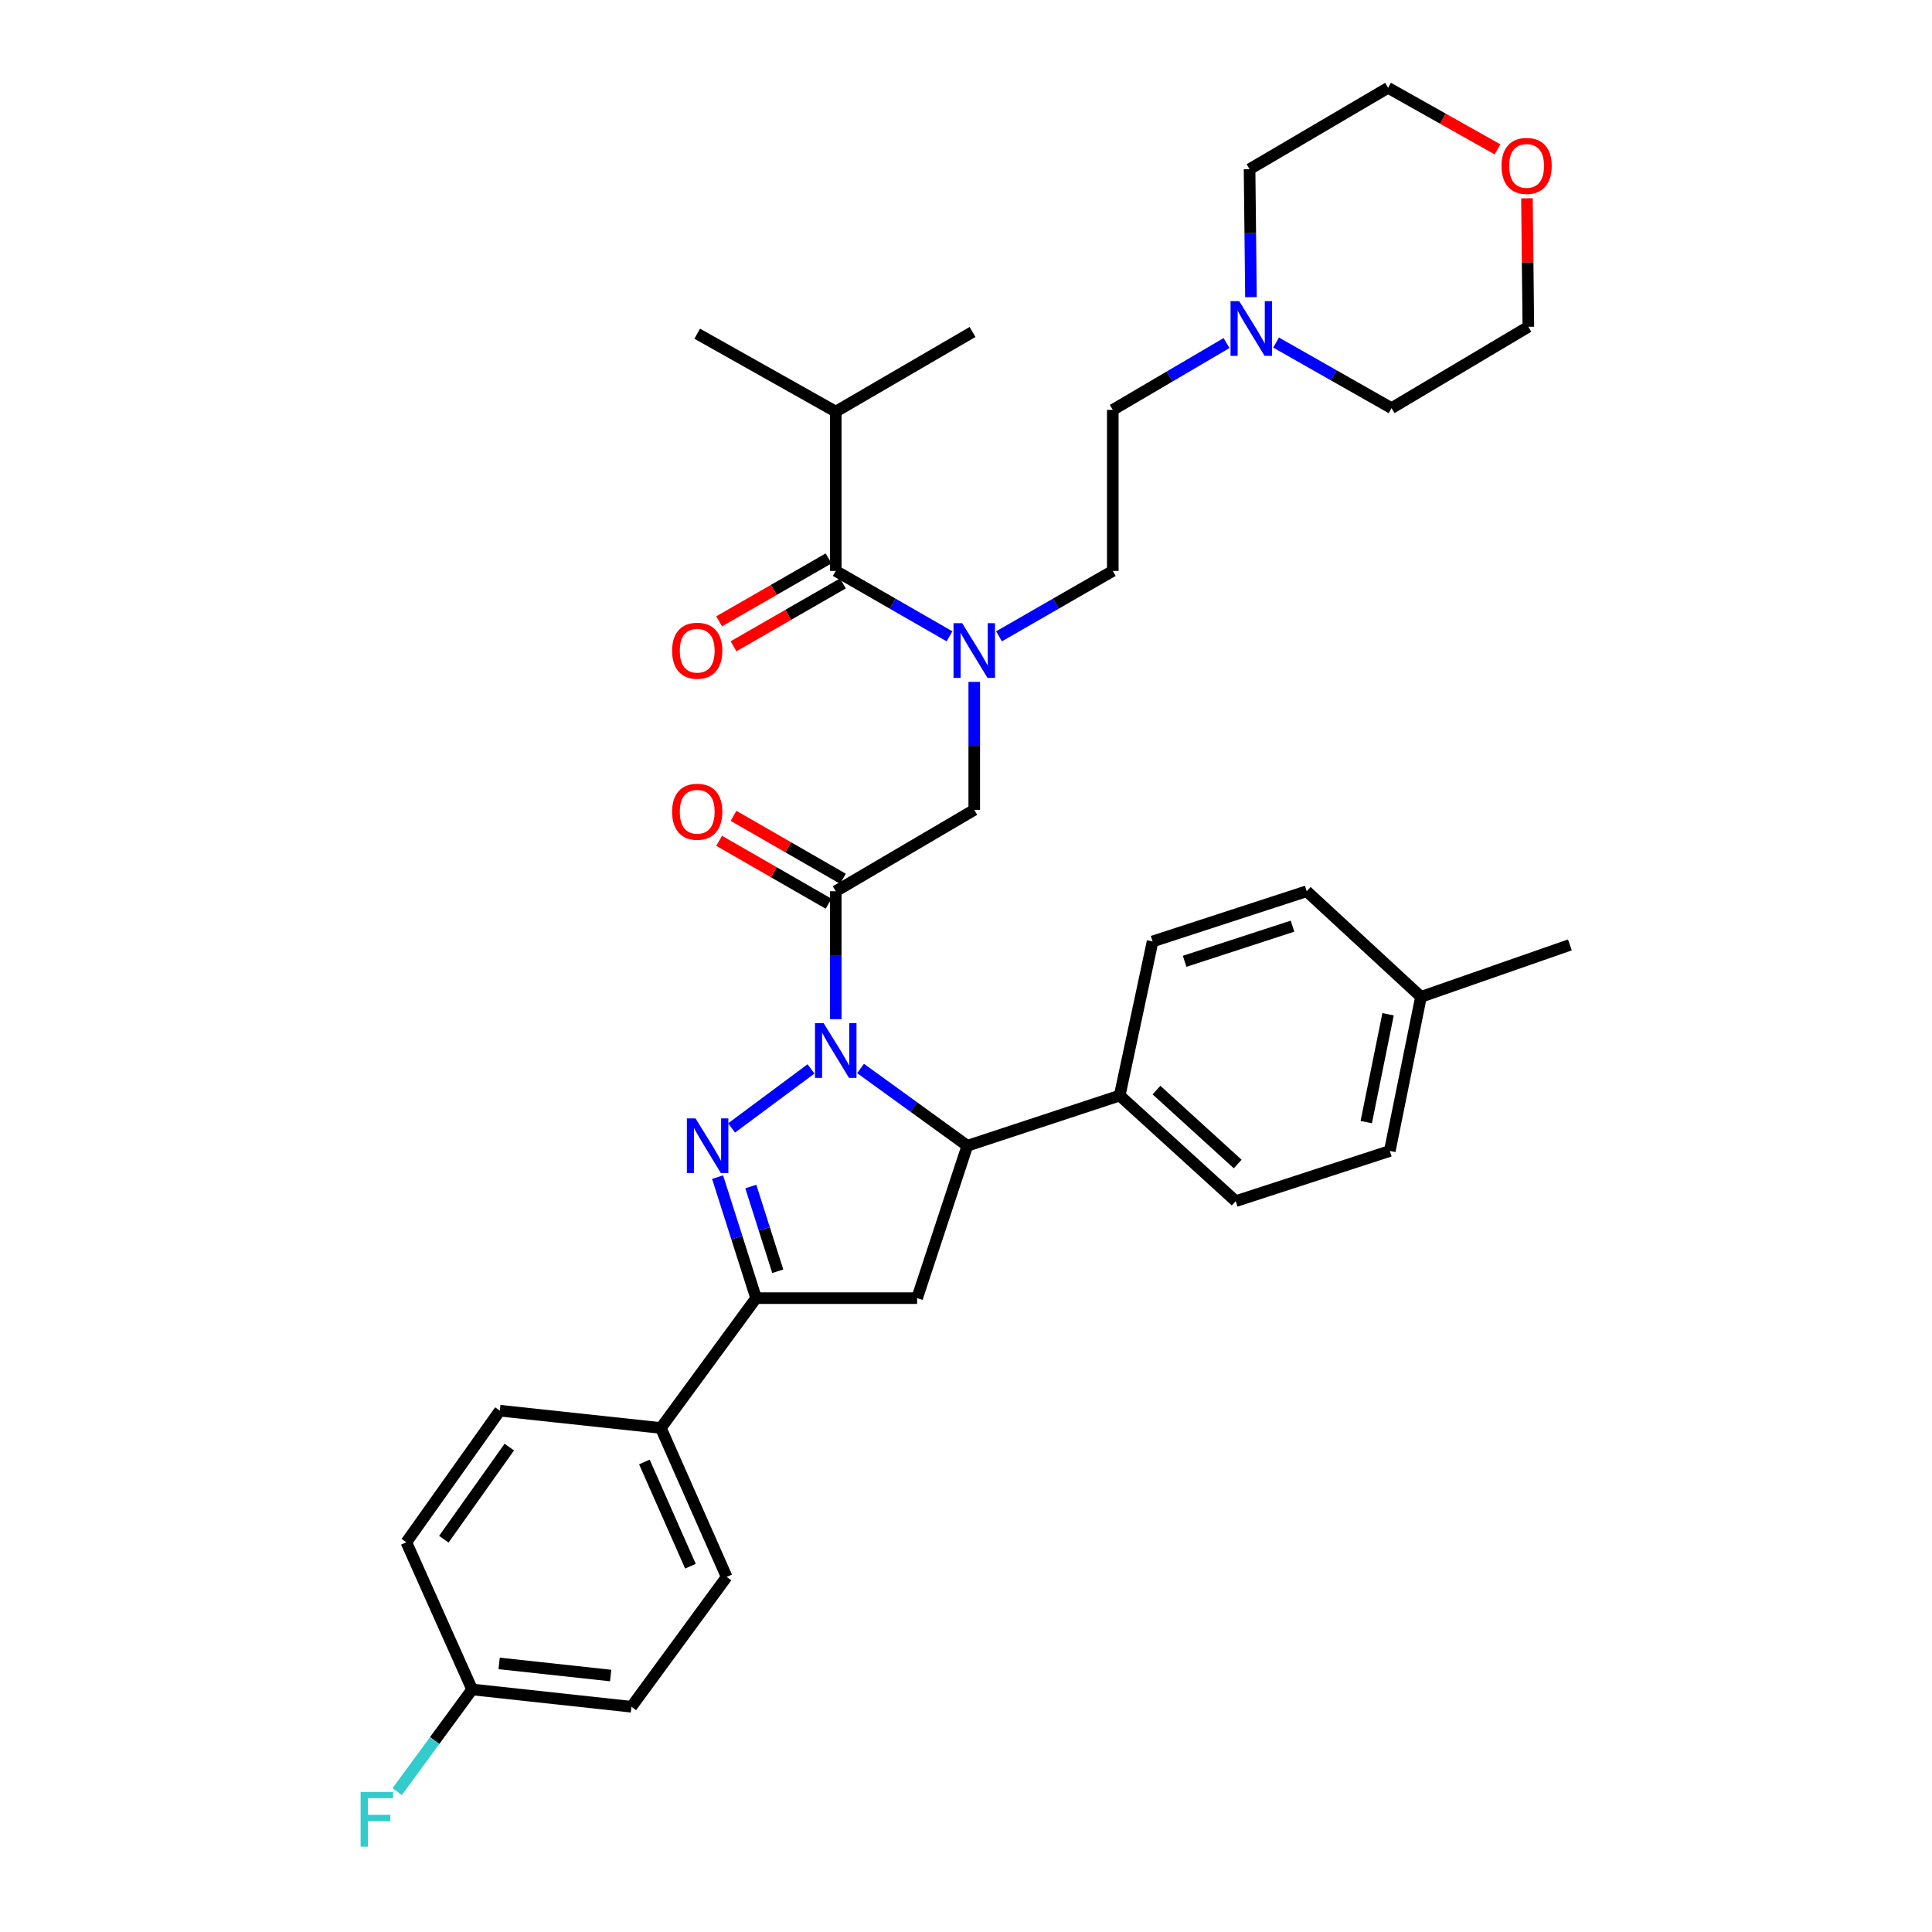 <?xml version='1.0' encoding='iso-8859-1'?>
<svg version='1.1' baseProfile='full'
              xmlns='http://www.w3.org/2000/svg'
                      xmlns:rdkit='http://www.rdkit.org/xml'
                      xmlns:xlink='http://www.w3.org/1999/xlink'
                  xml:space='preserve'
width='1000px' height='1000px' viewBox='0 0 1000 1000'>
<!-- END OF HEADER -->
<rect style='opacity:1.0;fill:#FFFFFF;stroke:none' width='1000' height='1000' x='0' y='0'> </rect>
<path class='bond-0' d='M 517.081,329.363 L 546.529,312.434' style='fill:none;fill-rule:evenodd;stroke:#0000FF;stroke-width:6px;stroke-linecap:butt;stroke-linejoin:miter;stroke-opacity:1' />
<path class='bond-0' d='M 546.529,312.434 L 575.976,295.504' style='fill:none;fill-rule:evenodd;stroke:#000000;stroke-width:6px;stroke-linecap:butt;stroke-linejoin:miter;stroke-opacity:1' />
<path class='bond-1' d='M 504.274,352.948 L 504.274,386.064' style='fill:none;fill-rule:evenodd;stroke:#0000FF;stroke-width:6px;stroke-linecap:butt;stroke-linejoin:miter;stroke-opacity:1' />
<path class='bond-1' d='M 504.274,386.064 L 504.274,419.179' style='fill:none;fill-rule:evenodd;stroke:#000000;stroke-width:6px;stroke-linecap:butt;stroke-linejoin:miter;stroke-opacity:1' />
<path class='bond-2' d='M 491.466,329.363 L 462.023,312.434' style='fill:none;fill-rule:evenodd;stroke:#0000FF;stroke-width:6px;stroke-linecap:butt;stroke-linejoin:miter;stroke-opacity:1' />
<path class='bond-2' d='M 462.023,312.434 L 432.58,295.504' style='fill:none;fill-rule:evenodd;stroke:#000000;stroke-width:6px;stroke-linecap:butt;stroke-linejoin:miter;stroke-opacity:1' />
<path class='bond-3' d='M 432.58,213.052 L 503.379,171.821' style='fill:none;fill-rule:evenodd;stroke:#000000;stroke-width:6px;stroke-linecap:butt;stroke-linejoin:miter;stroke-opacity:1' />
<path class='bond-4' d='M 432.58,213.052 L 360.878,172.724' style='fill:none;fill-rule:evenodd;stroke:#000000;stroke-width:6px;stroke-linecap:butt;stroke-linejoin:miter;stroke-opacity:1' />
<path class='bond-5' d='M 432.58,213.052 L 432.58,295.504' style='fill:none;fill-rule:evenodd;stroke:#000000;stroke-width:6px;stroke-linecap:butt;stroke-linejoin:miter;stroke-opacity:1' />
<path class='bond-6' d='M 436.296,454.842 L 407.979,438.559' style='fill:none;fill-rule:evenodd;stroke:#000000;stroke-width:6px;stroke-linecap:butt;stroke-linejoin:miter;stroke-opacity:1' />
<path class='bond-6' d='M 407.979,438.559 L 379.662,422.276' style='fill:none;fill-rule:evenodd;stroke:#FF0000;stroke-width:6px;stroke-linecap:butt;stroke-linejoin:miter;stroke-opacity:1' />
<path class='bond-6' d='M 428.864,467.767 L 400.547,451.483' style='fill:none;fill-rule:evenodd;stroke:#000000;stroke-width:6px;stroke-linecap:butt;stroke-linejoin:miter;stroke-opacity:1' />
<path class='bond-6' d='M 400.547,451.483 L 372.23,435.2' style='fill:none;fill-rule:evenodd;stroke:#FF0000;stroke-width:6px;stroke-linecap:butt;stroke-linejoin:miter;stroke-opacity:1' />
<path class='bond-7' d='M 432.58,461.304 L 504.274,419.179' style='fill:none;fill-rule:evenodd;stroke:#000000;stroke-width:6px;stroke-linecap:butt;stroke-linejoin:miter;stroke-opacity:1' />
<path class='bond-8' d='M 432.58,461.304 L 432.58,494.416' style='fill:none;fill-rule:evenodd;stroke:#000000;stroke-width:6px;stroke-linecap:butt;stroke-linejoin:miter;stroke-opacity:1' />
<path class='bond-8' d='M 432.58,494.416 L 432.58,527.528' style='fill:none;fill-rule:evenodd;stroke:#0000FF;stroke-width:6px;stroke-linecap:butt;stroke-linejoin:miter;stroke-opacity:1' />
<path class='bond-9' d='M 428.865,289.042 L 400.548,305.322' style='fill:none;fill-rule:evenodd;stroke:#000000;stroke-width:6px;stroke-linecap:butt;stroke-linejoin:miter;stroke-opacity:1' />
<path class='bond-9' d='M 400.548,305.322 L 372.23,321.602' style='fill:none;fill-rule:evenodd;stroke:#FF0000;stroke-width:6px;stroke-linecap:butt;stroke-linejoin:miter;stroke-opacity:1' />
<path class='bond-9' d='M 436.295,301.967 L 407.978,318.247' style='fill:none;fill-rule:evenodd;stroke:#000000;stroke-width:6px;stroke-linecap:butt;stroke-linejoin:miter;stroke-opacity:1' />
<path class='bond-9' d='M 407.978,318.247 L 379.661,334.527' style='fill:none;fill-rule:evenodd;stroke:#FF0000;stroke-width:6px;stroke-linecap:butt;stroke-linejoin:miter;stroke-opacity:1' />
<path class='bond-10' d='M 634.851,177.564 L 605.413,194.861' style='fill:none;fill-rule:evenodd;stroke:#0000FF;stroke-width:6px;stroke-linecap:butt;stroke-linejoin:miter;stroke-opacity:1' />
<path class='bond-10' d='M 605.413,194.861 L 575.976,212.157' style='fill:none;fill-rule:evenodd;stroke:#000000;stroke-width:6px;stroke-linecap:butt;stroke-linejoin:miter;stroke-opacity:1' />
<path class='bond-11' d='M 660.497,177.316 L 690.381,194.285' style='fill:none;fill-rule:evenodd;stroke:#0000FF;stroke-width:6px;stroke-linecap:butt;stroke-linejoin:miter;stroke-opacity:1' />
<path class='bond-11' d='M 690.381,194.285 L 720.266,211.254' style='fill:none;fill-rule:evenodd;stroke:#000000;stroke-width:6px;stroke-linecap:butt;stroke-linejoin:miter;stroke-opacity:1' />
<path class='bond-12' d='M 647.493,153.811 L 647.134,120.695' style='fill:none;fill-rule:evenodd;stroke:#0000FF;stroke-width:6px;stroke-linecap:butt;stroke-linejoin:miter;stroke-opacity:1' />
<path class='bond-12' d='M 647.134,120.695 L 646.775,87.58' style='fill:none;fill-rule:evenodd;stroke:#000000;stroke-width:6px;stroke-linecap:butt;stroke-linejoin:miter;stroke-opacity:1' />
<path class='bond-13' d='M 775.114,77.32 L 746.791,61.388' style='fill:none;fill-rule:evenodd;stroke:#FF0000;stroke-width:6px;stroke-linecap:butt;stroke-linejoin:miter;stroke-opacity:1' />
<path class='bond-13' d='M 746.791,61.388 L 718.469,45.455' style='fill:none;fill-rule:evenodd;stroke:#000000;stroke-width:6px;stroke-linecap:butt;stroke-linejoin:miter;stroke-opacity:1' />
<path class='bond-14' d='M 790.351,102.634 L 790.708,135.886' style='fill:none;fill-rule:evenodd;stroke:#FF0000;stroke-width:6px;stroke-linecap:butt;stroke-linejoin:miter;stroke-opacity:1' />
<path class='bond-14' d='M 790.708,135.886 L 791.065,169.138' style='fill:none;fill-rule:evenodd;stroke:#000000;stroke-width:6px;stroke-linecap:butt;stroke-linejoin:miter;stroke-opacity:1' />
<path class='bond-15' d='M 445.422,553.044 L 473.055,573.045' style='fill:none;fill-rule:evenodd;stroke:#0000FF;stroke-width:6px;stroke-linecap:butt;stroke-linejoin:miter;stroke-opacity:1' />
<path class='bond-15' d='M 473.055,573.045 L 500.687,593.047' style='fill:none;fill-rule:evenodd;stroke:#000000;stroke-width:6px;stroke-linecap:butt;stroke-linejoin:miter;stroke-opacity:1' />
<path class='bond-16' d='M 419.774,553.268 L 378.669,583.824' style='fill:none;fill-rule:evenodd;stroke:#0000FF;stroke-width:6px;stroke-linecap:butt;stroke-linejoin:miter;stroke-opacity:1' />
<path class='bond-17' d='M 391.35,671.913 L 342.06,739.126' style='fill:none;fill-rule:evenodd;stroke:#000000;stroke-width:6px;stroke-linecap:butt;stroke-linejoin:miter;stroke-opacity:1' />
<path class='bond-18' d='M 391.35,671.913 L 474.697,671.913' style='fill:none;fill-rule:evenodd;stroke:#000000;stroke-width:6px;stroke-linecap:butt;stroke-linejoin:miter;stroke-opacity:1' />
<path class='bond-19' d='M 391.35,671.913 L 381.387,640.594' style='fill:none;fill-rule:evenodd;stroke:#000000;stroke-width:6px;stroke-linecap:butt;stroke-linejoin:miter;stroke-opacity:1' />
<path class='bond-19' d='M 381.387,640.594 L 371.424,609.276' style='fill:none;fill-rule:evenodd;stroke:#0000FF;stroke-width:6px;stroke-linecap:butt;stroke-linejoin:miter;stroke-opacity:1' />
<path class='bond-19' d='M 402.568,657.998 L 395.594,636.075' style='fill:none;fill-rule:evenodd;stroke:#000000;stroke-width:6px;stroke-linecap:butt;stroke-linejoin:miter;stroke-opacity:1' />
<path class='bond-19' d='M 395.594,636.075 L 388.62,614.152' style='fill:none;fill-rule:evenodd;stroke:#0000FF;stroke-width:6px;stroke-linecap:butt;stroke-linejoin:miter;stroke-opacity:1' />
<path class='bond-20' d='M 474.697,671.913 L 500.687,593.047' style='fill:none;fill-rule:evenodd;stroke:#000000;stroke-width:6px;stroke-linecap:butt;stroke-linejoin:miter;stroke-opacity:1' />
<path class='bond-21' d='M 500.687,593.047 L 579.554,567.056' style='fill:none;fill-rule:evenodd;stroke:#000000;stroke-width:6px;stroke-linecap:butt;stroke-linejoin:miter;stroke-opacity:1' />
<path class='bond-22' d='M 342.06,739.126 L 376.118,816.203' style='fill:none;fill-rule:evenodd;stroke:#000000;stroke-width:6px;stroke-linecap:butt;stroke-linejoin:miter;stroke-opacity:1' />
<path class='bond-22' d='M 333.532,756.713 L 357.373,810.667' style='fill:none;fill-rule:evenodd;stroke:#000000;stroke-width:6px;stroke-linecap:butt;stroke-linejoin:miter;stroke-opacity:1' />
<path class='bond-23' d='M 342.06,739.126 L 258.713,730.164' style='fill:none;fill-rule:evenodd;stroke:#000000;stroke-width:6px;stroke-linecap:butt;stroke-linejoin:miter;stroke-opacity:1' />
<path class='bond-24' d='M 376.118,816.203 L 326.829,883.416' style='fill:none;fill-rule:evenodd;stroke:#000000;stroke-width:6px;stroke-linecap:butt;stroke-linejoin:miter;stroke-opacity:1' />
<path class='bond-25' d='M 579.554,567.056 L 596.583,487.295' style='fill:none;fill-rule:evenodd;stroke:#000000;stroke-width:6px;stroke-linecap:butt;stroke-linejoin:miter;stroke-opacity:1' />
<path class='bond-26' d='M 579.554,567.056 L 639.602,621.721' style='fill:none;fill-rule:evenodd;stroke:#000000;stroke-width:6px;stroke-linecap:butt;stroke-linejoin:miter;stroke-opacity:1' />
<path class='bond-26' d='M 598.597,564.231 L 640.631,602.496' style='fill:none;fill-rule:evenodd;stroke:#000000;stroke-width:6px;stroke-linecap:butt;stroke-linejoin:miter;stroke-opacity:1' />
<path class='bond-27' d='M 735.497,515.969 L 719.363,595.73' style='fill:none;fill-rule:evenodd;stroke:#000000;stroke-width:6px;stroke-linecap:butt;stroke-linejoin:miter;stroke-opacity:1' />
<path class='bond-27' d='M 718.465,524.977 L 707.171,580.81' style='fill:none;fill-rule:evenodd;stroke:#000000;stroke-width:6px;stroke-linecap:butt;stroke-linejoin:miter;stroke-opacity:1' />
<path class='bond-28' d='M 735.497,515.969 L 812.575,489.084' style='fill:none;fill-rule:evenodd;stroke:#000000;stroke-width:6px;stroke-linecap:butt;stroke-linejoin:miter;stroke-opacity:1' />
<path class='bond-29' d='M 735.497,515.969 L 676.344,461.304' style='fill:none;fill-rule:evenodd;stroke:#000000;stroke-width:6px;stroke-linecap:butt;stroke-linejoin:miter;stroke-opacity:1' />
<path class='bond-30' d='M 596.583,487.295 L 676.344,461.304' style='fill:none;fill-rule:evenodd;stroke:#000000;stroke-width:6px;stroke-linecap:butt;stroke-linejoin:miter;stroke-opacity:1' />
<path class='bond-30' d='M 613.166,497.571 L 668.998,479.378' style='fill:none;fill-rule:evenodd;stroke:#000000;stroke-width:6px;stroke-linecap:butt;stroke-linejoin:miter;stroke-opacity:1' />
<path class='bond-31' d='M 639.602,621.721 L 719.363,595.73' style='fill:none;fill-rule:evenodd;stroke:#000000;stroke-width:6px;stroke-linecap:butt;stroke-linejoin:miter;stroke-opacity:1' />
<path class='bond-32' d='M 258.713,730.164 L 210.318,798.28' style='fill:none;fill-rule:evenodd;stroke:#000000;stroke-width:6px;stroke-linecap:butt;stroke-linejoin:miter;stroke-opacity:1' />
<path class='bond-32' d='M 263.607,749.016 L 229.731,796.697' style='fill:none;fill-rule:evenodd;stroke:#000000;stroke-width:6px;stroke-linecap:butt;stroke-linejoin:miter;stroke-opacity:1' />
<path class='bond-33' d='M 244.376,874.454 L 210.318,798.28' style='fill:none;fill-rule:evenodd;stroke:#000000;stroke-width:6px;stroke-linecap:butt;stroke-linejoin:miter;stroke-opacity:1' />
<path class='bond-34' d='M 244.376,874.454 L 224.979,900.903' style='fill:none;fill-rule:evenodd;stroke:#000000;stroke-width:6px;stroke-linecap:butt;stroke-linejoin:miter;stroke-opacity:1' />
<path class='bond-34' d='M 224.979,900.903 L 205.582,927.352' style='fill:none;fill-rule:evenodd;stroke:#33CCCC;stroke-width:6px;stroke-linecap:butt;stroke-linejoin:miter;stroke-opacity:1' />
<path class='bond-35' d='M 244.376,874.454 L 326.829,883.416' style='fill:none;fill-rule:evenodd;stroke:#000000;stroke-width:6px;stroke-linecap:butt;stroke-linejoin:miter;stroke-opacity:1' />
<path class='bond-35' d='M 258.355,860.977 L 316.072,867.25' style='fill:none;fill-rule:evenodd;stroke:#000000;stroke-width:6px;stroke-linecap:butt;stroke-linejoin:miter;stroke-opacity:1' />
<path class='bond-36' d='M 575.976,212.157 L 575.976,295.504' style='fill:none;fill-rule:evenodd;stroke:#000000;stroke-width:6px;stroke-linecap:butt;stroke-linejoin:miter;stroke-opacity:1' />
<path class='bond-37' d='M 720.266,211.254 L 791.065,169.138' style='fill:none;fill-rule:evenodd;stroke:#000000;stroke-width:6px;stroke-linecap:butt;stroke-linejoin:miter;stroke-opacity:1' />
<path class='bond-38' d='M 646.775,87.58 L 718.469,45.455' style='fill:none;fill-rule:evenodd;stroke:#000000;stroke-width:6px;stroke-linecap:butt;stroke-linejoin:miter;stroke-opacity:1' />
<path  class='atom-0' d='M 498.014 322.567
L 507.294 337.567
Q 508.214 339.047, 509.694 341.727
Q 511.174 344.407, 511.254 344.567
L 511.254 322.567
L 515.014 322.567
L 515.014 350.887
L 511.134 350.887
L 501.174 334.487
Q 500.014 332.567, 498.774 330.367
Q 497.574 328.167, 497.214 327.487
L 497.214 350.887
L 493.534 350.887
L 493.534 322.567
L 498.014 322.567
' fill='#0000FF'/>
<path  class='atom-3' d='M 347.878 420.154
Q 347.878 413.354, 351.238 409.554
Q 354.598 405.754, 360.878 405.754
Q 367.158 405.754, 370.518 409.554
Q 373.878 413.354, 373.878 420.154
Q 373.878 427.034, 370.478 430.954
Q 367.078 434.834, 360.878 434.834
Q 354.638 434.834, 351.238 430.954
Q 347.878 427.074, 347.878 420.154
M 360.878 431.634
Q 365.198 431.634, 367.518 428.754
Q 369.878 425.834, 369.878 420.154
Q 369.878 414.594, 367.518 411.794
Q 365.198 408.954, 360.878 408.954
Q 356.558 408.954, 354.198 411.754
Q 351.878 414.554, 351.878 420.154
Q 351.878 425.874, 354.198 428.754
Q 356.558 431.634, 360.878 431.634
' fill='#FF0000'/>
<path  class='atom-6' d='M 347.878 336.807
Q 347.878 330.007, 351.238 326.207
Q 354.598 322.407, 360.878 322.407
Q 367.158 322.407, 370.518 326.207
Q 373.878 330.007, 373.878 336.807
Q 373.878 343.687, 370.478 347.607
Q 367.078 351.487, 360.878 351.487
Q 354.638 351.487, 351.238 347.607
Q 347.878 343.727, 347.878 336.807
M 360.878 348.287
Q 365.198 348.287, 367.518 345.407
Q 369.878 342.487, 369.878 336.807
Q 369.878 331.247, 367.518 328.447
Q 365.198 325.607, 360.878 325.607
Q 356.558 325.607, 354.198 328.407
Q 351.878 331.207, 351.878 336.807
Q 351.878 342.527, 354.198 345.407
Q 356.558 348.287, 360.878 348.287
' fill='#FF0000'/>
<path  class='atom-9' d='M 641.409 155.872
L 650.689 170.872
Q 651.609 172.352, 653.089 175.032
Q 654.569 177.712, 654.649 177.872
L 654.649 155.872
L 658.409 155.872
L 658.409 184.192
L 654.529 184.192
L 644.569 167.792
Q 643.409 165.872, 642.169 163.672
Q 640.969 161.472, 640.609 160.792
L 640.609 184.192
L 636.929 184.192
L 636.929 155.872
L 641.409 155.872
' fill='#0000FF'/>
<path  class='atom-10' d='M 777.171 85.871
Q 777.171 79.07, 780.531 75.27
Q 783.891 71.471, 790.171 71.471
Q 796.451 71.471, 799.811 75.27
Q 803.171 79.07, 803.171 85.871
Q 803.171 92.751, 799.771 96.671
Q 796.371 100.551, 790.171 100.551
Q 783.931 100.551, 780.531 96.671
Q 777.171 92.79, 777.171 85.871
M 790.171 97.35
Q 794.491 97.35, 796.811 94.471
Q 799.171 91.55, 799.171 85.871
Q 799.171 80.311, 796.811 77.51
Q 794.491 74.671, 790.171 74.671
Q 785.851 74.671, 783.491 77.471
Q 781.171 80.27, 781.171 85.871
Q 781.171 91.591, 783.491 94.471
Q 785.851 97.35, 790.171 97.35
' fill='#FF0000'/>
<path  class='atom-11' d='M 426.32 529.589
L 435.6 544.589
Q 436.52 546.069, 438 548.749
Q 439.48 551.429, 439.56 551.589
L 439.56 529.589
L 443.32 529.589
L 443.32 557.909
L 439.44 557.909
L 429.48 541.509
Q 428.32 539.589, 427.08 537.389
Q 425.88 535.189, 425.52 534.509
L 425.52 557.909
L 421.84 557.909
L 421.84 529.589
L 426.32 529.589
' fill='#0000FF'/>
<path  class='atom-15' d='M 360.002 578.887
L 369.282 593.887
Q 370.202 595.367, 371.682 598.047
Q 373.162 600.727, 373.242 600.887
L 373.242 578.887
L 377.002 578.887
L 377.002 607.207
L 373.122 607.207
L 363.162 590.807
Q 362.002 588.887, 360.762 586.687
Q 359.562 584.487, 359.202 583.807
L 359.202 607.207
L 355.522 607.207
L 355.522 578.887
L 360.002 578.887
' fill='#0000FF'/>
<path  class='atom-29' d='M 186.658 927.515
L 203.498 927.515
L 203.498 930.755
L 190.458 930.755
L 190.458 939.355
L 202.058 939.355
L 202.058 942.635
L 190.458 942.635
L 190.458 955.835
L 186.658 955.835
L 186.658 927.515
' fill='#33CCCC'/>
</svg>
